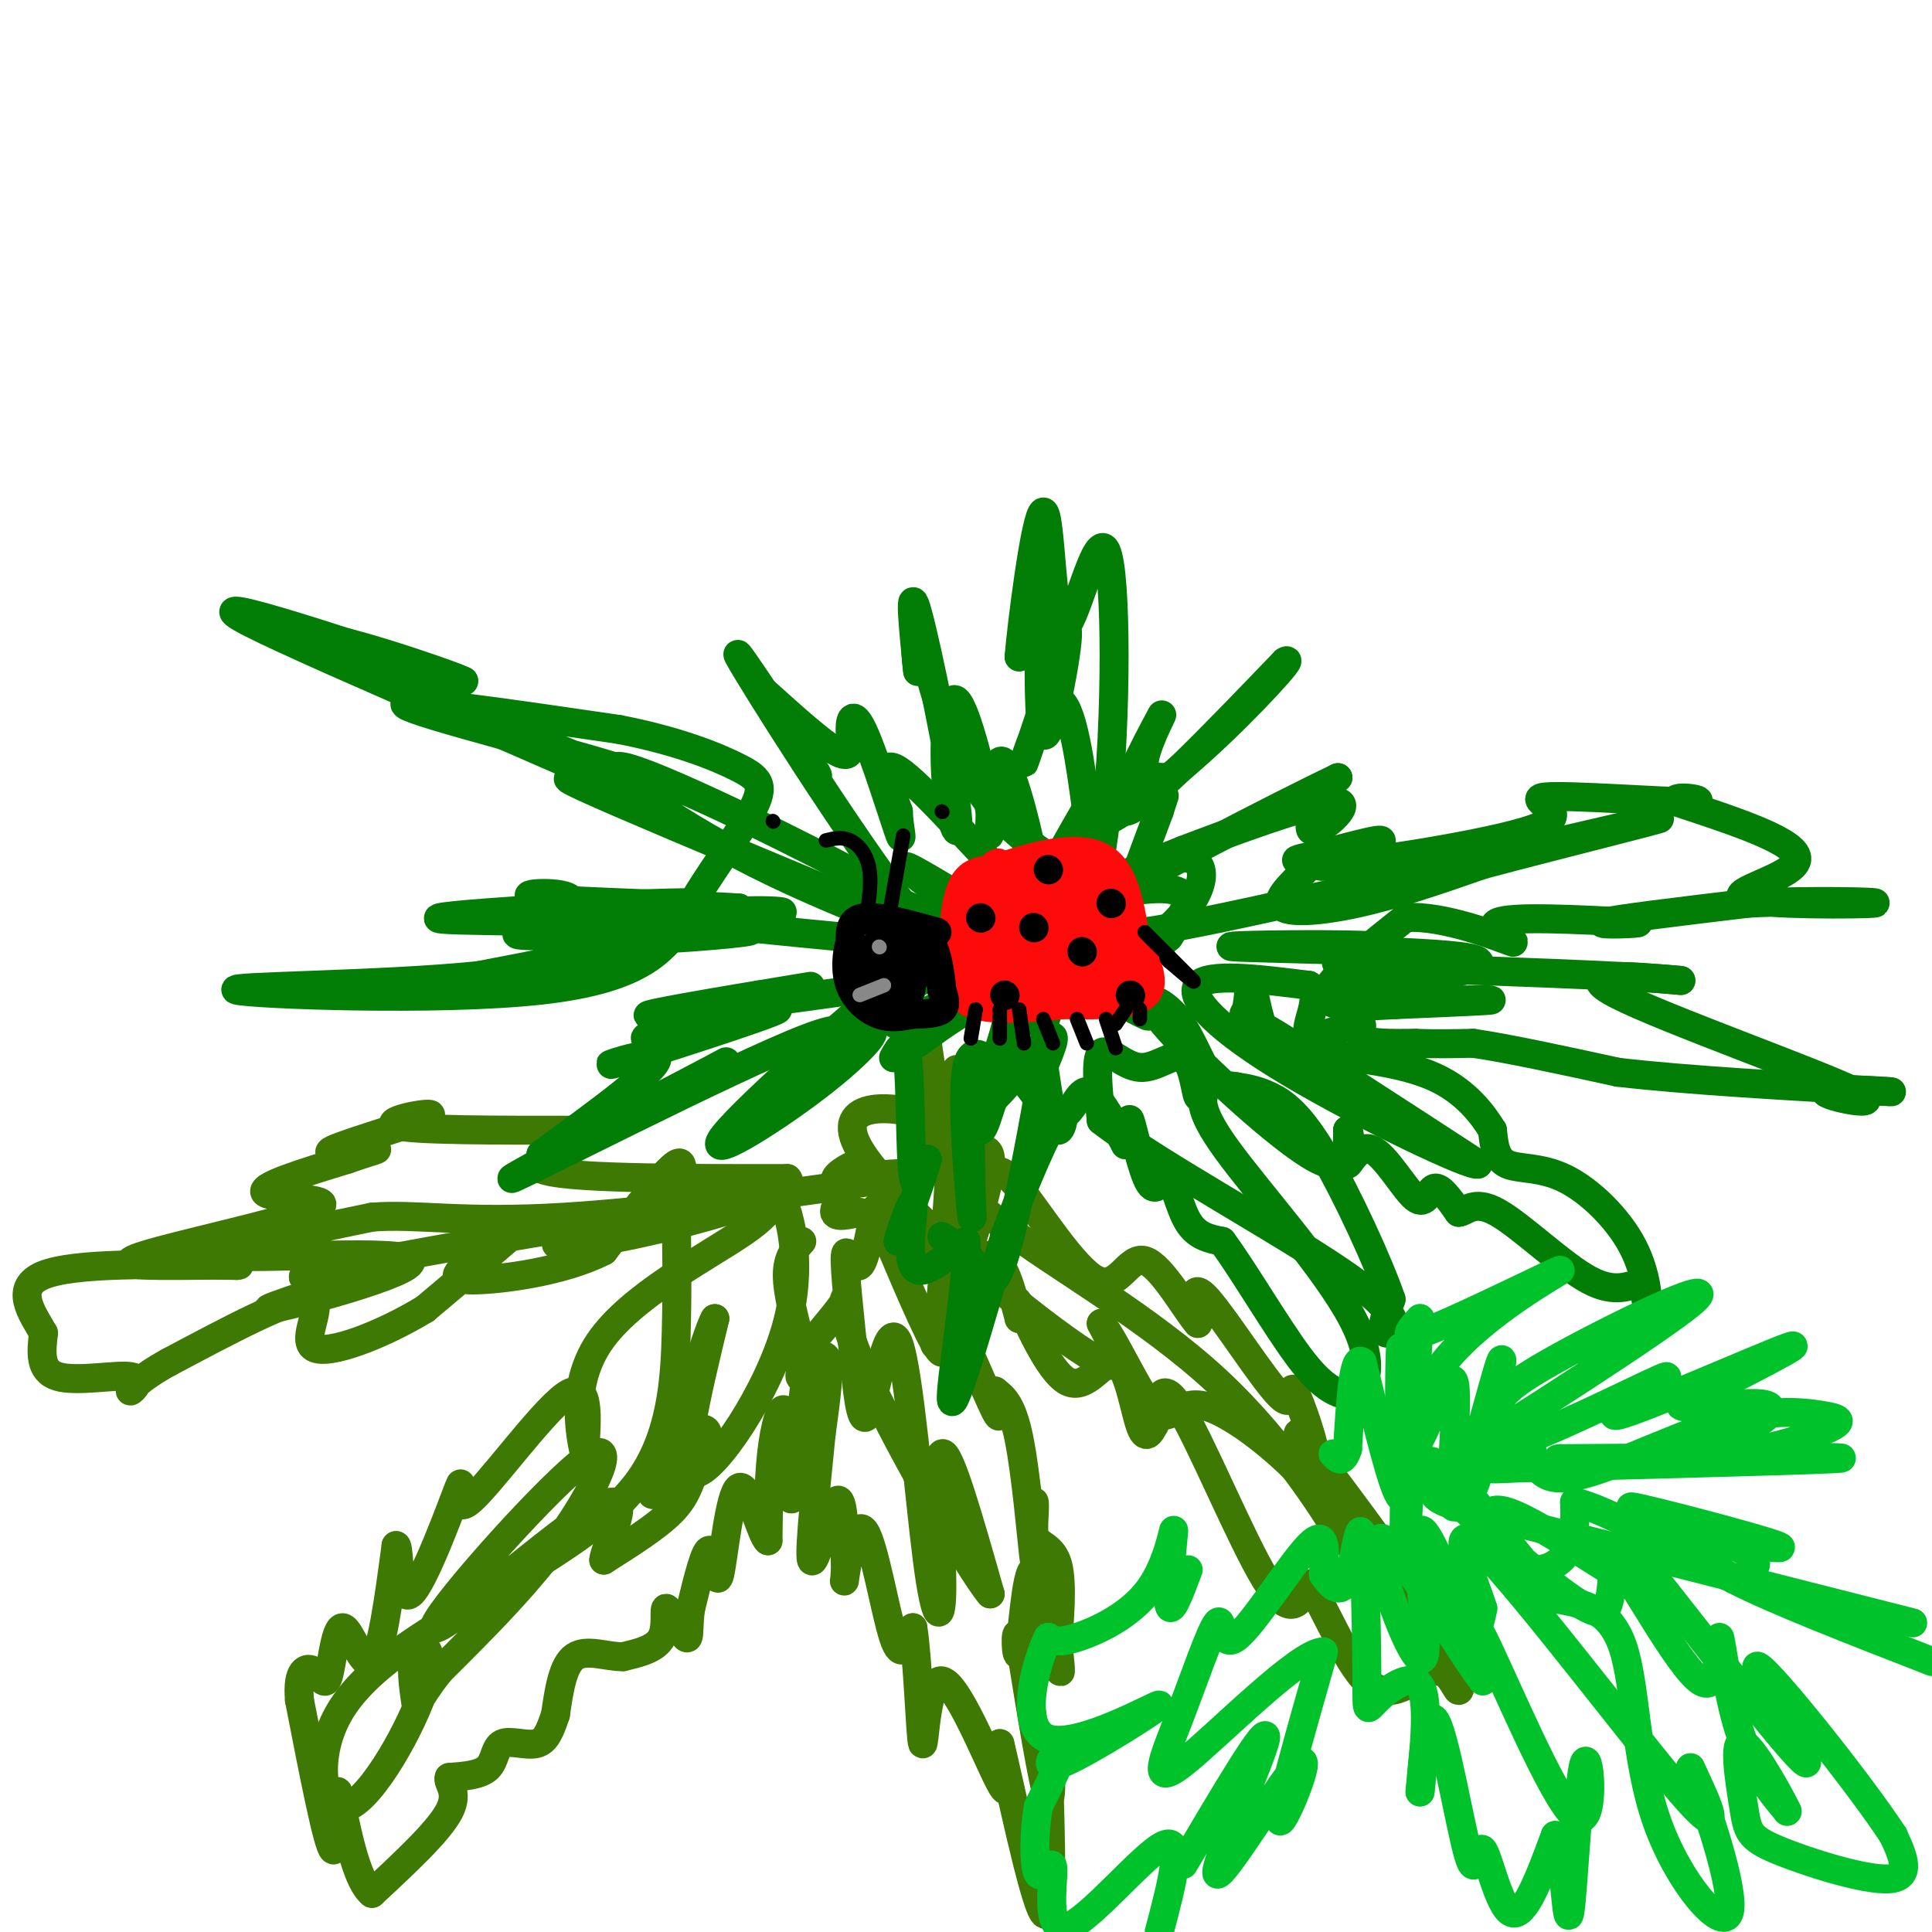 <svg viewBox='0 0 400 400' version='1.1' xmlns='http://www.w3.org/2000/svg' xmlns:xlink='http://www.w3.org/1999/xlink'><g fill='none' stroke='#3E7A03' stroke-width='6' stroke-linecap='round' stroke-linejoin='round'><path d='M166,257c-1.500,1.667 -3.000,3.333 -3,7c0.000,3.667 1.500,9.333 3,15'/><path d='M166,279c0.155,4.107 -0.958,6.875 0,6c0.958,-0.875 3.988,-5.393 5,-4c1.012,1.393 0.006,8.696 -1,16'/><path d='M170,297c-0.881,9.214 -2.583,24.250 -2,26c0.583,1.750 3.452,-9.786 5,-12c1.548,-2.214 1.774,4.893 2,12'/><path d='M175,323c0.150,3.439 -0.475,6.035 0,3c0.475,-3.035 2.051,-11.702 4,-9c1.949,2.702 4.271,16.772 6,22c1.729,5.228 2.864,1.614 4,-2'/><path d='M189,337c1.021,6.274 1.573,22.960 2,24c0.427,1.040 0.730,-13.566 4,-13c3.270,0.566 9.506,16.305 12,21c2.494,4.695 1.247,-1.652 0,-8'/><path d='M207,361c1.956,7.956 6.844,31.844 9,35c2.156,3.156 1.578,-14.422 1,-32'/><path d='M217,364c0.422,-1.733 0.978,9.933 0,8c-0.978,-1.933 -3.489,-17.467 -6,-33'/><path d='M211,339c-1.030,-3.080 -0.606,5.721 0,3c0.606,-2.721 1.394,-16.963 3,-17c1.606,-0.037 4.030,14.132 5,19c0.970,4.868 0.485,0.434 0,-4'/><path d='M219,340c0.303,-4.006 1.061,-12.022 0,-16c-1.061,-3.978 -3.939,-3.917 -5,-6c-1.061,-2.083 -0.303,-6.309 0,-7c0.303,-0.691 0.152,2.155 0,5'/><path d='M214,316c0.119,3.440 0.417,9.542 0,6c-0.417,-3.542 -1.548,-16.726 -3,-24c-1.452,-7.274 -3.226,-8.637 -5,-10'/><path d='M206,288c-0.148,0.848 1.981,7.970 0,4c-1.981,-3.970 -8.072,-19.030 -10,-21c-1.928,-1.970 0.306,9.152 -1,9c-1.306,-0.152 -6.153,-11.576 -11,-23'/><path d='M184,257c-2.254,-5.689 -2.388,-8.411 -3,-6c-0.612,2.411 -1.703,9.957 -3,11c-1.297,1.043 -2.799,-4.416 -3,-2c-0.201,2.416 0.900,12.708 2,23'/><path d='M177,283c0.707,7.119 1.474,13.415 3,9c1.526,-4.415 3.809,-19.542 6,-14c2.191,5.542 4.288,31.754 6,45c1.712,13.246 3.038,13.528 3,5c-0.038,-8.528 -1.439,-25.865 0,-27c1.439,-1.135 5.720,13.933 10,29'/><path d='M205,330c-4.179,-4.917 -19.625,-31.708 -26,-46c-6.375,-14.292 -3.679,-16.083 -4,-15c-0.321,1.083 -3.661,5.042 -7,9'/><path d='M168,278c-1.973,9.625 -3.405,29.188 -4,32c-0.595,2.812 -0.352,-11.128 -1,-16c-0.648,-4.872 -2.185,-0.678 -3,5c-0.815,5.678 -0.907,12.839 -1,20'/><path d='M159,319c-1.290,-0.606 -4.016,-12.121 -6,-11c-1.984,1.121 -3.226,14.879 -4,18c-0.774,3.121 -1.078,-4.394 -2,-5c-0.922,-0.606 -2.461,5.697 -4,12'/><path d='M143,333c-0.593,3.662 -0.077,6.817 -1,6c-0.923,-0.817 -3.287,-5.604 -4,-6c-0.713,-0.396 0.225,3.601 -1,6c-1.225,2.399 -4.612,3.199 -8,4'/><path d='M129,343c-3.289,0.089 -7.511,-1.689 -10,0c-2.489,1.689 -3.244,6.844 -4,12'/><path d='M115,355c-1.123,3.289 -1.930,5.510 -4,6c-2.070,0.490 -5.404,-0.753 -7,0c-1.596,0.753 -1.456,3.501 -3,5c-1.544,1.499 -4.772,1.750 -8,2'/><path d='M93,368c-0.533,1.111 2.133,2.889 0,7c-2.133,4.111 -9.067,10.556 -16,17'/><path d='M77,392c-4.083,-3.202 -6.292,-19.708 -7,-21c-0.708,-1.292 0.083,12.631 -1,12c-1.083,-0.631 -4.042,-15.815 -7,-31'/><path d='M62,352c-0.558,-6.428 1.547,-6.999 3,-6c1.453,0.999 2.256,3.567 3,1c0.744,-2.567 1.431,-10.268 3,-10c1.569,0.268 4.020,8.505 6,7c1.980,-1.505 3.490,-12.753 5,-24'/><path d='M82,320c0.797,0.040 0.288,12.141 3,10c2.712,-2.141 8.644,-18.522 10,-22c1.356,-3.478 -1.866,5.948 2,3c3.866,-2.948 14.819,-18.271 20,-22c5.181,-3.729 4.591,4.135 4,12'/><path d='M121,301c-0.417,-2.095 -3.458,-13.333 3,-23c6.458,-9.667 22.417,-17.762 30,-23c7.583,-5.238 6.792,-7.619 6,-10'/><path d='M160,245c2.786,2.786 6.750,14.750 3,29c-3.750,14.250 -15.214,30.786 -19,31c-3.786,0.214 0.107,-15.893 4,-32'/><path d='M148,273c-1.720,2.642 -8.020,25.248 -11,33c-2.980,7.752 -2.638,0.649 0,-4c2.638,-4.649 7.573,-6.844 9,-6c1.427,0.844 -0.654,4.727 -2,8c-1.346,3.273 -1.956,5.935 -5,9c-3.044,3.065 -8.522,6.532 -14,10'/><path d='M125,323c0.149,-3.049 7.521,-15.671 -1,-11c-8.521,4.671 -32.933,26.633 -34,25c-1.067,-1.633 21.213,-26.863 30,-34c8.787,-7.137 4.082,3.818 -3,14c-7.082,10.182 -16.541,19.591 -26,29'/><path d='M91,346c-5.062,6.441 -4.716,8.043 -5,6c-0.284,-2.043 -1.198,-7.733 0,-10c1.198,-2.267 4.507,-1.113 2,7c-2.507,8.113 -10.829,23.184 -16,25c-5.171,1.816 -7.192,-9.624 -2,-19c5.192,-9.376 17.596,-16.688 30,-24'/><path d='M100,331c11.405,-7.583 24.917,-14.542 32,-24c7.083,-9.458 7.738,-21.417 8,-31c0.262,-9.583 0.131,-16.792 0,-24'/><path d='M140,252c0.667,-6.978 2.333,-12.422 0,-11c-2.333,1.422 -8.667,9.711 -15,18'/><path d='M125,259c-8.270,4.278 -21.443,5.971 -27,6c-5.557,0.029 -3.496,-1.608 1,-5c4.496,-3.392 11.427,-8.541 10,-7c-1.427,1.541 -11.214,9.770 -21,18'/><path d='M88,271c-8.738,5.345 -20.083,9.708 -23,8c-2.917,-1.708 2.595,-9.488 -1,-10c-3.595,-0.512 -16.298,6.244 -29,13'/><path d='M35,282c-6.528,3.581 -8.348,6.032 -8,6c0.348,-0.032 2.863,-2.547 0,-3c-2.863,-0.453 -11.104,1.156 -15,0c-3.896,-1.156 -3.448,-5.078 -3,-9'/><path d='M9,276c-2.244,-3.978 -6.356,-9.422 0,-12c6.356,-2.578 23.178,-2.289 40,-2'/><path d='M49,262c3.162,-0.267 -8.935,0.067 -16,0c-7.065,-0.067 -9.100,-0.533 0,-3c9.100,-2.467 29.335,-6.933 33,-9c3.665,-2.067 -9.238,-1.733 -11,-3c-1.762,-1.267 7.619,-4.133 17,-7'/><path d='M72,240c4.636,-1.657 7.726,-2.300 5,-2c-2.726,0.300 -11.267,1.544 -8,0c3.267,-1.544 18.341,-5.877 20,-7c1.659,-1.123 -10.097,0.965 -7,2c3.097,1.035 21.049,1.018 39,1'/><path d='M121,234c1.800,1.844 -13.200,5.956 -9,8c4.200,2.044 27.600,2.022 51,2'/><path d='M163,244c2.812,2.572 -15.658,8.001 -29,11c-13.342,2.999 -21.556,3.567 -18,2c3.556,-1.567 18.880,-5.268 9,-4c-9.880,1.268 -44.966,7.505 -57,10c-12.034,2.495 -1.017,1.247 10,0'/><path d='M78,263c-5.876,2.427 -25.565,8.496 -22,8c3.565,-0.496 30.383,-7.557 29,-10c-1.383,-2.443 -30.967,-0.270 -37,-1c-6.033,-0.730 11.483,-4.365 29,-8'/><path d='M77,252c9.417,-0.762 18.458,1.333 40,0c21.542,-1.333 55.583,-6.095 67,-8c11.417,-1.905 0.208,-0.952 -11,0'/><path d='M173,244c0.071,-1.202 5.750,-4.208 6,-3c0.250,1.208 -4.929,6.631 -6,9c-1.071,2.369 1.964,1.685 5,1'/><path d='M193,257c0.400,3.689 0.800,7.378 3,7c2.200,-0.378 6.200,-4.822 9,-4c2.800,0.822 4.400,6.911 6,13'/><path d='M211,273c0.465,0.240 -1.373,-5.659 0,-3c1.373,2.659 5.956,13.878 10,16c4.044,2.122 7.550,-4.852 10,-4c2.450,0.852 3.843,9.529 5,13c1.157,3.471 2.079,1.735 3,0'/><path d='M239,295c0.631,-3.036 0.708,-10.625 5,-4c4.292,6.625 12.798,27.464 18,36c5.202,8.536 7.101,4.768 9,1'/><path d='M271,328c3.627,5.185 8.196,17.649 13,21c4.804,3.351 9.844,-2.411 13,-3c3.156,-0.589 4.426,3.995 5,4c0.574,0.005 0.450,-4.570 -5,-14c-5.450,-9.430 -16.225,-23.715 -27,-38'/><path d='M270,298c-3.468,-4.304 1.364,3.935 2,3c0.636,-0.935 -2.922,-11.044 -4,-13c-1.078,-1.956 0.325,4.243 -3,1c-3.325,-3.243 -11.379,-15.926 -15,-20c-3.621,-4.074 -2.811,0.463 -2,5'/><path d='M248,274c-2.431,-2.710 -7.507,-11.984 -11,-13c-3.493,-1.016 -5.402,6.226 -10,4c-4.598,-2.226 -11.885,-13.922 -16,-19c-4.115,-5.078 -5.057,-3.539 -6,-2'/><path d='M205,244c-1.748,-2.721 -3.118,-8.523 -11,-12c-7.882,-3.477 -22.276,-4.628 -16,6c6.276,10.628 33.222,33.037 45,41c11.778,7.963 8.389,1.482 5,-5'/><path d='M228,274c2.949,3.542 7.821,14.898 11,18c3.179,3.102 4.663,-2.049 10,-1c5.337,1.049 14.525,8.300 20,14c5.475,5.700 7.238,9.850 9,14'/><path d='M278,319c-2.060,-3.631 -11.708,-19.708 -26,-33c-14.292,-13.292 -33.226,-23.798 -44,-32c-10.774,-8.202 -13.387,-14.101 -16,-20'/><path d='M192,234c-2.833,-3.333 -1.917,-1.667 -1,0'/><path d='M192,216c1.400,9.933 2.800,19.867 4,18c1.200,-1.867 2.200,-15.533 2,-12c-0.200,3.533 -1.600,24.267 -3,45'/><path d='M195,267c-1.167,10.750 -2.583,15.125 0,8c2.583,-7.125 9.167,-25.750 10,-33c0.833,-7.250 -4.083,-3.125 -9,1'/></g>
<g fill='none' stroke='#027D06' stroke-width='6' stroke-linecap='round' stroke-linejoin='round'><path d='M185,219c1.222,-2.200 2.444,-4.400 3,1c0.556,5.400 0.444,18.400 1,23c0.556,4.600 1.778,0.800 3,-3'/><path d='M192,240c-1.112,4.094 -5.391,15.829 -6,17c-0.609,1.171 2.451,-8.223 3,-8c0.549,0.223 -1.415,10.064 0,13c1.415,2.936 6.207,-1.032 11,-5'/><path d='M200,257c0.556,8.067 -3.556,30.733 -3,33c0.556,2.267 5.778,-15.867 11,-34'/><path d='M208,256c4.155,-11.262 9.042,-22.417 11,-25c1.958,-2.583 0.988,3.405 0,3c-0.988,-0.405 -1.994,-7.202 -3,-14'/><path d='M216,220c-2.005,-2.625 -5.517,-2.188 -8,2c-2.483,4.188 -3.938,12.128 -5,12c-1.062,-0.128 -1.732,-8.322 -2,-8c-0.268,0.322 -0.134,9.161 0,18'/><path d='M201,244c0.143,5.810 0.500,11.333 0,6c-0.500,-5.333 -1.857,-21.524 -1,-28c0.857,-6.476 3.929,-3.238 7,0'/><path d='M207,222c1.287,-0.947 1.005,-3.316 3,-1c1.995,2.316 6.268,9.316 9,10c2.732,0.684 3.923,-4.947 6,-5c2.077,-0.053 5.038,5.474 8,11'/><path d='M233,237c1.275,-0.271 0.463,-6.448 1,-5c0.537,1.448 2.422,10.522 4,13c1.578,2.478 2.848,-1.641 4,-1c1.152,0.641 2.186,6.040 4,9c1.814,2.960 4.407,3.480 7,4'/><path d='M253,257c4.200,5.600 11.200,17.600 16,24c4.800,6.400 7.400,7.200 10,8'/><path d='M279,289c3.274,-0.452 6.458,-5.583 1,-16c-5.458,-10.417 -19.560,-26.119 -26,-35c-6.440,-8.881 -5.220,-10.940 -4,-13'/><path d='M250,225c-1.002,-1.015 -1.506,2.946 -2,2c-0.494,-0.946 -0.978,-6.800 -3,-8c-2.022,-1.200 -5.583,2.254 -9,2c-3.417,-0.254 -6.691,-4.215 -8,-3c-1.309,1.215 -0.655,7.608 0,14'/><path d='M228,232c11.357,8.893 39.750,24.125 52,33c12.250,8.875 8.357,11.393 7,11c-1.357,-0.393 -0.179,-3.696 1,-7'/><path d='M288,269c-2.440,-7.179 -9.042,-21.625 -14,-30c-4.958,-8.375 -8.274,-10.679 -11,-12c-2.726,-1.321 -4.863,-1.661 -7,-2'/><path d='M256,225c-2.171,-0.348 -4.098,-0.218 -6,-3c-1.902,-2.782 -3.778,-8.478 -7,-12c-3.222,-3.522 -7.791,-4.871 -2,2c5.791,6.871 21.940,21.963 30,27c8.060,5.037 8.030,0.018 8,-5'/><path d='M279,234c1.068,1.169 -0.264,6.592 0,7c0.264,0.408 2.122,-4.200 5,-3c2.878,1.200 6.775,8.208 9,10c2.225,1.792 2.779,-1.631 4,-2c1.221,-0.369 3.111,2.315 5,5'/><path d='M302,251c1.587,-0.075 3.054,-2.762 8,0c4.946,2.762 13.370,10.974 19,14c5.630,3.026 8.466,0.864 10,1c1.534,0.136 1.767,2.568 2,5'/><path d='M341,271c0.297,-1.348 0.038,-7.217 -3,-13c-3.038,-5.783 -8.856,-11.480 -14,-14c-5.144,-2.520 -9.612,-1.863 -12,-3c-2.388,-1.137 -2.694,-4.069 -3,-7'/><path d='M309,234c-2.022,-3.311 -5.578,-8.089 -12,-11c-6.422,-2.911 -15.711,-3.956 -25,-5'/><path d='M272,218c-5.956,-0.913 -8.347,-0.695 -10,-4c-1.653,-3.305 -2.567,-10.133 -3,-11c-0.433,-0.867 -0.386,4.228 -1,6c-0.614,1.772 -1.890,0.221 6,5c7.890,4.779 24.945,15.890 42,27'/><path d='M306,241c-0.917,0.952 -24.208,-10.167 -39,-19c-14.792,-8.833 -21.083,-15.381 -19,-18c2.083,-2.619 12.542,-1.310 23,0'/><path d='M271,204c2.933,2.431 -1.234,8.507 0,10c1.234,1.493 7.871,-1.598 10,-2c2.129,-0.402 -0.249,1.885 1,3c1.249,1.115 6.124,1.057 11,1'/><path d='M293,216c3.833,0.167 7.917,0.083 12,0'/><path d='M305,216c7.000,1.000 18.500,3.500 30,6'/><path d='M335,222c14.333,1.667 35.167,2.833 56,4'/><path d='M391,226c4.533,0.309 -12.136,-0.917 -13,0c-0.864,0.917 14.075,3.978 6,0c-8.075,-3.978 -39.164,-14.994 -49,-20c-9.836,-5.006 1.582,-4.003 13,-3'/><path d='M348,203c-9.500,-1.000 -39.750,-2.000 -70,-3'/><path d='M278,200c-6.348,-1.357 12.783,-3.250 8,-4c-4.783,-0.750 -33.480,-0.356 -31,0c2.480,0.356 36.137,0.673 47,2c10.863,1.327 -1.069,3.663 -13,6'/><path d='M289,204c-5.940,1.619 -14.292,2.667 -9,3c5.292,0.333 24.226,-0.048 28,0c3.774,0.048 -7.613,0.524 -19,1'/><path d='M289,208c-5.417,0.298 -9.458,0.542 -12,0c-2.542,-0.542 -3.583,-1.869 -1,-5c2.583,-3.131 8.792,-8.065 15,-13'/><path d='M291,190c7.821,-0.643 19.875,4.250 22,5c2.125,0.750 -5.679,-2.643 -3,-4c2.679,-1.357 15.839,-0.679 29,0'/><path d='M339,191c1.622,0.178 -8.822,0.622 -7,0c1.822,-0.622 15.911,-2.311 30,-4'/><path d='M362,187c12.421,-0.648 28.474,-0.266 26,0c-2.474,0.266 -23.474,0.418 -27,-1c-3.526,-1.418 10.421,-4.405 11,-8c0.579,-3.595 -12.211,-7.797 -25,-12'/><path d='M347,166c-1.206,-1.734 8.279,-0.070 3,0c-5.279,0.070 -25.322,-1.456 -30,-1c-4.678,0.456 6.010,2.892 -1,6c-7.010,3.108 -31.717,6.888 -41,8c-9.283,1.112 -3.141,-0.444 3,-2'/><path d='M281,177c2.433,-1.269 7.015,-3.441 4,-3c-3.015,0.441 -13.625,3.497 -16,4c-2.375,0.503 3.487,-1.546 3,0c-0.487,1.546 -7.323,6.685 -7,9c0.323,2.315 7.807,1.804 16,0c8.193,-1.804 17.097,-4.902 26,-8'/><path d='M307,179c16.726,-4.452 45.542,-11.583 34,-9c-11.542,2.583 -63.440,14.881 -88,20c-24.560,5.119 -21.780,3.060 -19,1'/><path d='M234,191c-10.417,0.690 -26.958,1.917 -25,0c1.958,-1.917 22.417,-6.976 31,-7c8.583,-0.024 5.292,4.988 2,10'/><path d='M242,194c-4.832,4.524 -17.911,10.834 -20,12c-2.089,1.166 6.811,-2.811 7,-4c0.189,-1.189 -8.334,0.411 -7,0c1.334,-0.411 12.524,-2.832 13,-2c0.476,0.832 -9.762,4.916 -20,9'/><path d='M215,209c2.207,-1.278 17.726,-8.971 26,-16c8.274,-7.029 9.305,-13.392 6,-15c-3.305,-1.608 -10.944,1.541 -12,2c-1.056,0.459 4.472,-1.770 10,-4'/><path d='M245,176c8.841,-3.360 25.944,-9.759 31,-10c5.056,-0.241 -1.933,5.678 -4,6c-2.067,0.322 0.790,-4.952 0,-6c-0.790,-1.048 -5.226,2.129 -5,2c0.226,-0.129 5.113,-3.565 10,-7'/><path d='M277,161c-11.311,5.402 -44.589,22.407 -54,29c-9.411,6.593 5.043,2.775 9,5c3.957,2.225 -2.584,10.493 -3,7c-0.416,-3.493 5.292,-18.746 11,-34'/><path d='M240,168c1.833,-5.667 0.917,-2.833 0,0'/><path d='M242,161c-2.857,-0.036 -5.714,-0.071 -5,-4c0.714,-3.929 5.000,-11.750 3,-8c-2.000,3.750 -10.286,19.071 -7,19c3.286,-0.071 18.143,-15.536 33,-31'/><path d='M266,137c2.700,-1.866 -7.050,8.970 -17,18c-9.950,9.030 -20.100,16.256 -23,16c-2.900,-0.256 1.450,-7.992 -2,-2c-3.450,5.992 -14.700,25.712 -16,31c-1.300,5.288 7.350,-3.856 16,-13'/><path d='M224,187c2.925,-4.627 2.238,-9.694 1,-19c-1.238,-9.306 -3.026,-22.852 -6,-23c-2.974,-0.148 -7.136,13.100 -7,13c0.136,-0.100 4.568,-13.550 9,-27'/><path d='M221,131c0.274,2.881 -3.542,23.583 -5,21c-1.458,-2.583 -0.560,-28.452 -1,-35c-0.440,-6.548 -2.220,6.226 -4,19'/><path d='M211,136c0.408,-5.775 3.427,-29.713 5,-30c1.573,-0.287 1.700,23.078 4,24c2.300,0.922 6.773,-20.598 9,-16c2.227,4.598 2.208,35.314 0,55c-2.208,19.686 -6.604,28.343 -11,37'/><path d='M218,206c-2.272,7.553 -2.451,7.935 -2,5c0.451,-2.935 1.533,-9.189 0,-21c-1.533,-11.811 -5.682,-29.180 -8,-32c-2.318,-2.820 -2.805,8.909 -3,13c-0.195,4.091 -0.097,0.546 0,-3'/><path d='M205,168c-1.397,-6.520 -4.891,-21.319 -7,-23c-2.109,-1.681 -2.833,9.756 -2,18c0.833,8.244 3.224,13.297 2,4c-1.224,-9.297 -6.064,-32.942 -8,-40c-1.936,-7.058 -0.968,2.471 0,12'/><path d='M190,139c-0.307,-1.726 -1.074,-12.040 0,-9c1.074,3.040 3.989,19.433 11,31c7.011,11.567 18.118,18.306 22,19c3.882,0.694 0.538,-4.659 0,-3c-0.538,1.659 1.731,10.329 4,19'/><path d='M227,196c-0.683,1.156 -4.390,-5.453 -7,-9c-2.610,-3.547 -4.122,-4.033 -3,-1c1.122,3.033 4.879,9.586 -1,4c-5.879,-5.586 -21.394,-23.310 -28,-29c-6.606,-5.690 -4.303,0.655 -2,7'/><path d='M186,168c0.062,3.154 1.215,7.538 0,4c-1.215,-3.538 -4.800,-15.000 -7,-20c-2.200,-5.000 -3.015,-3.538 -3,-1c0.015,2.538 0.862,6.154 -2,5c-2.862,-1.154 -9.431,-7.077 -16,-13'/><path d='M158,143c1.490,4.107 13.214,20.874 11,17c-2.214,-3.874 -18.365,-28.389 -16,-24c2.365,4.389 23.247,37.683 36,54c12.753,16.317 17.376,15.659 22,15'/><path d='M211,205c3.760,2.680 2.159,1.881 3,1c0.841,-0.881 4.122,-1.844 -4,-9c-8.122,-7.156 -27.648,-20.503 -21,-17c6.648,3.503 39.471,23.858 47,29c7.529,5.142 -10.235,-4.929 -28,-15'/><path d='M208,194c-2.940,-0.179 3.708,6.875 9,10c5.292,3.125 9.226,2.321 2,-2c-7.226,-4.321 -25.613,-12.161 -44,-20'/><path d='M175,182c-2.759,-1.493 12.343,4.775 4,0c-8.343,-4.775 -40.131,-20.593 -49,-23c-8.869,-2.407 5.180,8.598 23,18c17.820,9.402 39.410,17.201 61,25'/><path d='M214,202c-13.785,-5.699 -78.746,-32.445 -93,-39c-14.254,-6.555 22.201,7.081 12,2c-10.201,-5.081 -67.057,-28.880 -81,-36c-13.943,-7.120 15.029,2.440 44,12'/><path d='M96,141c-2.566,-1.397 -30.980,-10.888 -28,-8c2.980,2.888 37.356,18.156 55,25c17.644,6.844 18.558,5.266 5,1c-13.558,-4.266 -41.588,-11.219 -44,-13c-2.412,-1.781 20.794,1.609 44,5'/><path d='M128,151c12.105,2.321 20.368,5.622 25,8c4.632,2.378 5.632,3.833 2,10c-3.632,6.167 -11.895,17.048 -13,21c-1.105,3.952 4.947,0.976 11,-2'/><path d='M153,188c-8.055,-0.628 -33.691,-1.199 -41,-2c-7.309,-0.801 3.711,-1.833 6,0c2.289,1.833 -4.153,6.532 3,8c7.153,1.468 27.901,-0.295 33,-1c5.099,-0.705 -5.450,-0.353 -16,0'/><path d='M138,193c-12.606,0.413 -36.121,1.445 -30,0c6.121,-1.445 41.878,-5.367 37,-6c-4.878,-0.633 -50.390,2.022 -54,3c-3.610,0.978 34.683,0.279 43,2c8.317,1.721 -13.341,5.860 -35,10'/><path d='M99,202c-20.119,2.048 -52.917,2.167 -50,3c2.917,0.833 41.548,2.381 63,0c21.452,-2.381 25.726,-8.690 30,-15'/><path d='M142,190c11.476,-2.452 25.167,-1.083 18,-1c-7.167,0.083 -35.190,-1.119 -31,0c4.190,1.119 40.595,4.560 77,8'/><path d='M206,197c4.239,1.681 -23.662,1.884 -19,1c4.662,-0.884 41.889,-2.856 32,0c-9.889,2.856 -66.893,10.538 -81,12c-14.107,1.462 14.684,-3.297 25,-5c10.316,-1.703 2.158,-0.352 -6,1'/><path d='M157,206c-8.367,2.757 -26.283,9.150 -23,9c3.283,-0.150 27.767,-6.844 27,-6c-0.767,0.844 -26.783,9.227 -33,11c-6.217,1.773 7.367,-3.065 8,-1c0.633,2.065 -11.683,11.032 -24,20'/><path d='M112,239c8.567,-3.176 41.983,-21.116 38,-19c-3.983,2.116 -45.367,24.289 -44,24c1.367,-0.289 45.483,-23.039 61,-29c15.517,-5.961 2.433,4.868 -4,10c-6.433,5.132 -6.217,4.566 -6,4'/><path d='M157,229c4.184,-3.127 17.645,-12.944 22,-15c4.355,-2.056 -0.397,3.651 -10,11c-9.603,7.349 -24.059,16.341 -19,10c5.059,-6.341 29.631,-28.015 38,-34c8.369,-5.985 0.534,3.719 -2,8c-2.534,4.281 0.233,3.141 3,2'/><path d='M189,211c5.328,-2.550 17.147,-9.924 16,-8c-1.147,1.924 -15.260,13.145 -15,13c0.260,-0.145 14.895,-11.658 18,-9c3.105,2.658 -5.318,19.485 -5,22c0.318,2.515 9.377,-9.281 13,-13c3.623,-3.719 1.812,0.641 0,5'/><path d='M216,221c-1.536,9.405 -5.375,30.417 -8,39c-2.625,8.583 -4.036,4.738 -6,2c-1.964,-2.738 -4.482,-4.369 -7,-6'/></g>
<g fill='none' stroke='#00C32C' stroke-width='6' stroke-linecap='round' stroke-linejoin='round'><path d='M246,325c-1.845,4.941 -3.691,9.882 -4,7c-0.309,-2.882 0.917,-13.587 1,-15c0.083,-1.413 -0.978,6.466 -5,12c-4.022,5.534 -11.006,8.724 -15,10c-3.994,1.276 -4.997,0.638 -6,0'/><path d='M217,339c-2.653,5.399 -6.285,18.897 0,21c6.285,2.103 22.489,-7.189 23,-7c0.511,0.189 -14.670,9.859 -20,12c-5.330,2.141 -0.809,-3.245 0,-3c0.809,0.245 -2.096,6.123 -5,12'/><path d='M215,374c-0.993,5.371 -0.976,12.798 0,14c0.976,1.202 2.911,-3.822 3,-1c0.089,2.822 -1.668,13.491 3,12c4.668,-1.491 15.762,-15.140 20,-17c4.238,-1.860 1.619,8.070 -1,18'/><path d='M245,386c8.879,-15.008 17.758,-30.016 17,-26c-0.758,4.016 -11.152,27.056 -10,28c1.152,0.944 13.848,-20.207 17,-23c3.152,-2.793 -3.242,12.774 -4,12c-0.758,-0.774 4.121,-17.887 9,-35'/><path d='M274,342c-4.986,-0.020 -21.952,17.429 -29,23c-7.048,5.571 -4.179,-0.737 -1,-9c3.179,-8.263 6.666,-18.483 8,-20c1.334,-1.517 0.513,5.668 4,3c3.487,-2.668 11.282,-15.191 15,-19c3.718,-3.809 3.359,1.095 3,6'/><path d='M274,326c1.432,2.142 3.513,4.498 5,1c1.487,-3.498 2.379,-12.849 3,-9c0.621,3.849 0.971,20.898 1,29c0.029,8.102 -0.261,7.258 2,5c2.261,-2.258 7.075,-5.931 9,-3c1.925,2.931 0.963,12.465 0,22'/><path d='M294,371c0.285,-1.779 0.999,-17.225 3,-15c2.001,2.225 5.289,22.122 7,28c1.711,5.878 1.845,-2.264 3,-1c1.155,1.264 3.330,11.932 6,13c2.670,1.068 5.835,-7.466 9,-16'/><path d='M322,380c1.938,3.374 2.285,19.810 3,16c0.715,-3.810 1.800,-27.867 3,-31c1.200,-3.133 2.515,14.656 -2,11c-4.515,-3.656 -14.862,-28.759 -19,-37c-4.138,-8.241 -2.069,0.379 0,9'/><path d='M307,348c-4.176,-5.310 -14.616,-23.085 -19,-28c-4.384,-4.915 -2.714,3.028 0,11c2.714,7.972 6.470,15.972 7,11c0.530,-4.972 -2.165,-22.915 -1,-25c1.165,-2.085 6.190,11.690 9,17c2.810,5.310 3.405,2.155 4,-1'/><path d='M307,333c-1.798,-5.905 -8.292,-20.167 0,-12c8.292,8.167 31.369,38.762 41,50c9.631,11.238 5.815,3.119 2,-5'/><path d='M350,366c2.963,6.630 9.372,25.705 8,30c-1.372,4.295 -10.523,-6.190 -15,-19c-4.477,-12.810 -4.279,-27.946 -7,-36c-2.721,-8.054 -8.360,-9.027 -14,-10'/><path d='M322,331c-6.432,-6.991 -15.514,-19.467 -21,-25c-5.486,-5.533 -7.378,-4.122 -2,2c5.378,6.122 18.025,16.956 25,22c6.975,5.044 8.279,4.298 9,2c0.721,-2.298 0.861,-6.149 1,-10'/><path d='M334,322c4.021,5.136 13.573,22.974 18,26c4.427,3.026 3.730,-8.762 4,-9c0.270,-0.238 1.506,11.075 4,19c2.494,7.925 6.247,12.463 10,17'/><path d='M370,375c-0.475,-1.217 -6.663,-12.760 -9,-14c-2.337,-1.240 -0.822,7.822 0,13c0.822,5.178 0.952,6.471 7,9c6.048,2.529 18.014,6.294 23,6c4.986,-0.294 2.993,-4.647 1,-9'/><path d='M392,380c-7.155,-10.964 -25.542,-33.875 -28,-35c-2.458,-1.125 11.012,19.536 10,20c-1.012,0.464 -16.506,-19.268 -32,-39'/><path d='M342,326c-3.159,-3.938 4.944,5.715 0,4c-4.944,-1.715 -22.933,-14.800 -30,-17c-7.067,-2.200 -3.210,6.485 1,10c4.210,3.515 8.774,1.862 11,-1c2.226,-2.862 2.113,-6.931 2,-11'/><path d='M326,311c6.536,1.356 21.876,10.246 29,14c7.124,3.754 6.032,2.372 7,1c0.968,-1.372 3.997,-2.735 -3,-6c-6.997,-3.265 -24.020,-8.432 -21,-8c3.020,0.432 26.082,6.462 30,8c3.918,1.538 -11.309,-1.418 -16,-1c-4.691,0.418 1.155,4.209 7,8'/><path d='M359,327c8.000,4.167 24.500,10.583 41,17'/><path d='M396,336c-30.589,-7.768 -61.179,-15.536 -79,-20c-17.821,-4.464 -22.875,-5.625 -19,-9c3.875,-3.375 16.679,-8.964 20,-11c3.321,-2.036 -2.839,-0.518 -9,1'/><path d='M309,297c-1.897,1.370 -2.141,4.295 7,1c9.141,-3.295 27.667,-12.811 29,-13c1.333,-0.189 -14.526,8.949 -10,8c4.526,-0.949 29.436,-11.985 35,-14c5.564,-2.015 -8.218,4.993 -22,12'/><path d='M348,291c1.150,1.307 15.024,-1.426 18,0c2.976,1.426 -4.944,7.011 -22,10c-17.056,2.989 -43.246,3.382 -32,3c11.246,-0.382 59.927,-1.538 68,-2c8.073,-0.462 -24.464,-0.231 -57,0'/><path d='M323,302c-4.071,0.323 14.253,1.130 28,0c13.747,-1.130 22.918,-4.196 27,-6c4.082,-1.804 3.074,-2.345 -1,-3c-4.074,-0.655 -11.216,-1.424 -22,2c-10.784,3.424 -25.210,11.042 -32,11c-6.790,-0.042 -5.943,-7.742 -6,-11c-0.057,-3.258 -1.016,-2.074 -4,0c-2.984,2.074 -7.992,5.037 -13,8'/><path d='M300,303c11.186,-7.110 45.652,-28.886 51,-34c5.348,-5.114 -18.422,6.433 -30,13c-11.578,6.567 -10.963,8.153 -12,13c-1.037,4.847 -3.725,12.956 -4,13c-0.275,0.044 1.862,-7.978 4,-16'/><path d='M309,292c1.428,-6.491 2.999,-14.720 1,-8c-1.999,6.720 -7.567,28.389 -9,28c-1.433,-0.389 1.268,-22.835 0,-26c-1.268,-3.165 -6.505,12.953 -9,15c-2.495,2.047 -2.247,-9.976 -2,-22'/><path d='M290,279c-0.357,2.658 -0.250,20.303 0,23c0.250,2.697 0.644,-9.556 9,-20c8.356,-10.444 24.673,-19.081 24,-19c-0.673,0.081 -18.335,8.880 -26,12c-7.665,3.120 -5.332,0.560 -3,-2'/><path d='M294,273c-1.134,11.777 -2.469,42.219 -3,48c-0.531,5.781 -0.258,-13.097 0,-17c0.258,-3.903 0.502,7.171 -1,6c-1.502,-1.171 -4.751,-14.585 -8,-28'/><path d='M282,282c-1.833,-1.667 -2.417,8.167 -3,18'/><path d='M279,300c-1.000,3.167 -2.000,2.083 -3,1'/></g>
<g fill='none' stroke='#FD0A0A' stroke-width='6' stroke-linecap='round' stroke-linejoin='round'><path d='M197,202c0.250,-7.167 0.500,-14.333 2,-18c1.500,-3.667 4.250,-3.833 7,-4'/><path d='M206,180c5.400,-2.044 15.400,-5.156 21,-3c5.600,2.156 6.800,9.578 8,17'/><path d='M235,194c2.444,5.222 4.556,9.778 2,12c-2.556,2.222 -9.778,2.111 -17,2'/><path d='M220,208c-6.467,0.667 -14.133,1.333 -18,0c-3.867,-1.333 -3.933,-4.667 -4,-8'/><path d='M198,200c0.345,-4.488 3.208,-11.708 4,-10c0.792,1.708 -0.488,12.345 -1,16c-0.512,3.655 -0.256,0.327 0,-3'/><path d='M201,203c0.178,-4.867 0.622,-15.533 1,-17c0.378,-1.467 0.689,6.267 1,14'/><path d='M203,200c0.774,-4.250 2.208,-21.875 3,-21c0.792,0.875 0.940,20.250 1,26c0.060,5.750 0.030,-2.125 0,-10'/><path d='M207,195c-0.440,-6.714 -1.542,-18.500 0,-16c1.542,2.500 5.726,19.286 8,24c2.274,4.714 2.637,-2.643 3,-10'/><path d='M218,193c1.048,-5.500 2.167,-14.250 1,-12c-1.167,2.250 -4.619,15.500 -6,17c-1.381,1.500 -0.690,-8.750 0,-19'/><path d='M213,179c0.356,2.378 1.244,17.822 1,24c-0.244,6.178 -1.622,3.089 -3,0'/><path d='M211,203c-1.903,-0.236 -5.159,-0.826 -5,0c0.159,0.826 3.735,3.069 8,0c4.265,-3.069 9.219,-11.448 11,-16c1.781,-4.552 0.391,-5.276 -1,-6'/><path d='M224,181c-0.244,5.289 -0.356,21.511 0,25c0.356,3.489 1.178,-5.756 2,-15'/><path d='M226,191c0.408,-2.930 0.429,-2.754 1,-3c0.571,-0.246 1.692,-0.912 3,3c1.308,3.912 2.802,12.404 3,13c0.198,0.596 -0.901,-6.702 -2,-14'/><path d='M231,190c-0.702,-4.447 -1.456,-8.563 -1,-8c0.456,0.563 2.123,5.805 0,11c-2.123,5.195 -8.035,10.341 -11,12c-2.965,1.659 -2.982,-0.171 -3,-2'/><path d='M216,203c1.833,-0.500 7.917,-0.750 14,-1'/><path d='M230,202c1.833,0.000 -0.583,0.500 -3,1'/></g>
<g fill='none' stroke='#000000' stroke-width='6' stroke-linecap='round' stroke-linejoin='round'><path d='M208,206c0.000,0.000 0.100,0.100 0.1,0.1'/><path d='M203,190c0.000,0.000 0.100,0.100 0.1,0.1'/><path d='M214,192c0.000,0.000 0.100,0.100 0.1,0.1'/><path d='M217,180c0.000,0.000 0.100,0.100 0.1,0.1'/><path d='M230,187c0.000,0.000 0.100,0.100 0.1,0.1'/><path d='M224,197c0.000,0.000 0.100,0.100 0.1,0.1'/><path d='M234,206c0.000,0.000 0.100,0.100 0.1,0.1'/><path d='M194,193c-6.000,-1.667 -12.000,-3.333 -15,-3c-3.000,0.333 -3.000,2.667 -3,5'/><path d='M176,195c-0.738,2.452 -1.083,6.083 0,9c1.083,2.917 3.595,5.119 6,6c2.405,0.881 4.702,0.440 7,0'/><path d='M189,210c2.422,-0.044 4.978,-0.156 6,-1c1.022,-0.844 0.511,-2.422 0,-4'/><path d='M195,205c-0.310,-3.464 -1.083,-10.125 -4,-12c-2.917,-1.875 -7.976,1.036 -10,3c-2.024,1.964 -1.012,2.982 0,4'/><path d='M181,200c0.381,2.381 1.333,6.333 2,5c0.667,-1.333 1.048,-7.952 1,-9c-0.048,-1.048 -0.524,3.476 -1,8'/><path d='M183,204c1.178,1.244 4.622,0.356 6,-1c1.378,-1.356 0.689,-3.178 0,-5'/><path d='M189,198c0.000,1.533 0.000,7.867 -1,8c-1.000,0.133 -3.000,-5.933 -5,-12'/></g>
<g fill='none' stroke='#000000' stroke-width='3' stroke-linecap='round' stroke-linejoin='round'><path d='M179,192c0.756,-4.400 1.511,-8.800 1,-12c-0.511,-3.200 -2.289,-5.200 -4,-6c-1.711,-0.800 -3.356,-0.400 -5,0'/><path d='M184,190c0.000,0.000 3.000,-17.000 3,-17'/><path d='M195,168c0.000,0.000 0.100,0.100 0.1,0.1'/><path d='M160,170c0.000,0.000 0.100,0.100 0.1,0.1'/><path d='M202,209c0.000,0.000 -1.000,6.000 -1,6'/><path d='M207,209c0.000,0.000 0.000,6.000 0,6'/><path d='M211,209c0.000,0.000 1.000,7.000 1,7'/><path d='M216,211c0.000,0.000 2.000,5.000 2,5'/><path d='M223,211c0.000,0.000 2.000,5.000 2,5'/><path d='M229,211c0.000,0.000 2.000,6.000 2,6'/><path d='M233,209c0.000,0.000 -2.000,3.000 -2,3'/><path d='M236,209c0.000,0.000 0.000,2.000 0,2'/><path d='M237,193c0.000,0.000 10.000,10.000 10,10'/><path d='M247,203c0.833,1.000 -2.083,-1.500 -5,-4'/><path d='M242,199c-0.833,-0.833 -0.417,-0.917 0,-1'/></g>
<g fill='none' stroke='#888888' stroke-width='3' stroke-linecap='round' stroke-linejoin='round'><path d='M178,206c0.000,0.000 5.000,-2.000 5,-2'/><path d='M182,196c0.000,0.000 0.100,0.100 0.1,0.1'/></g>
</svg>